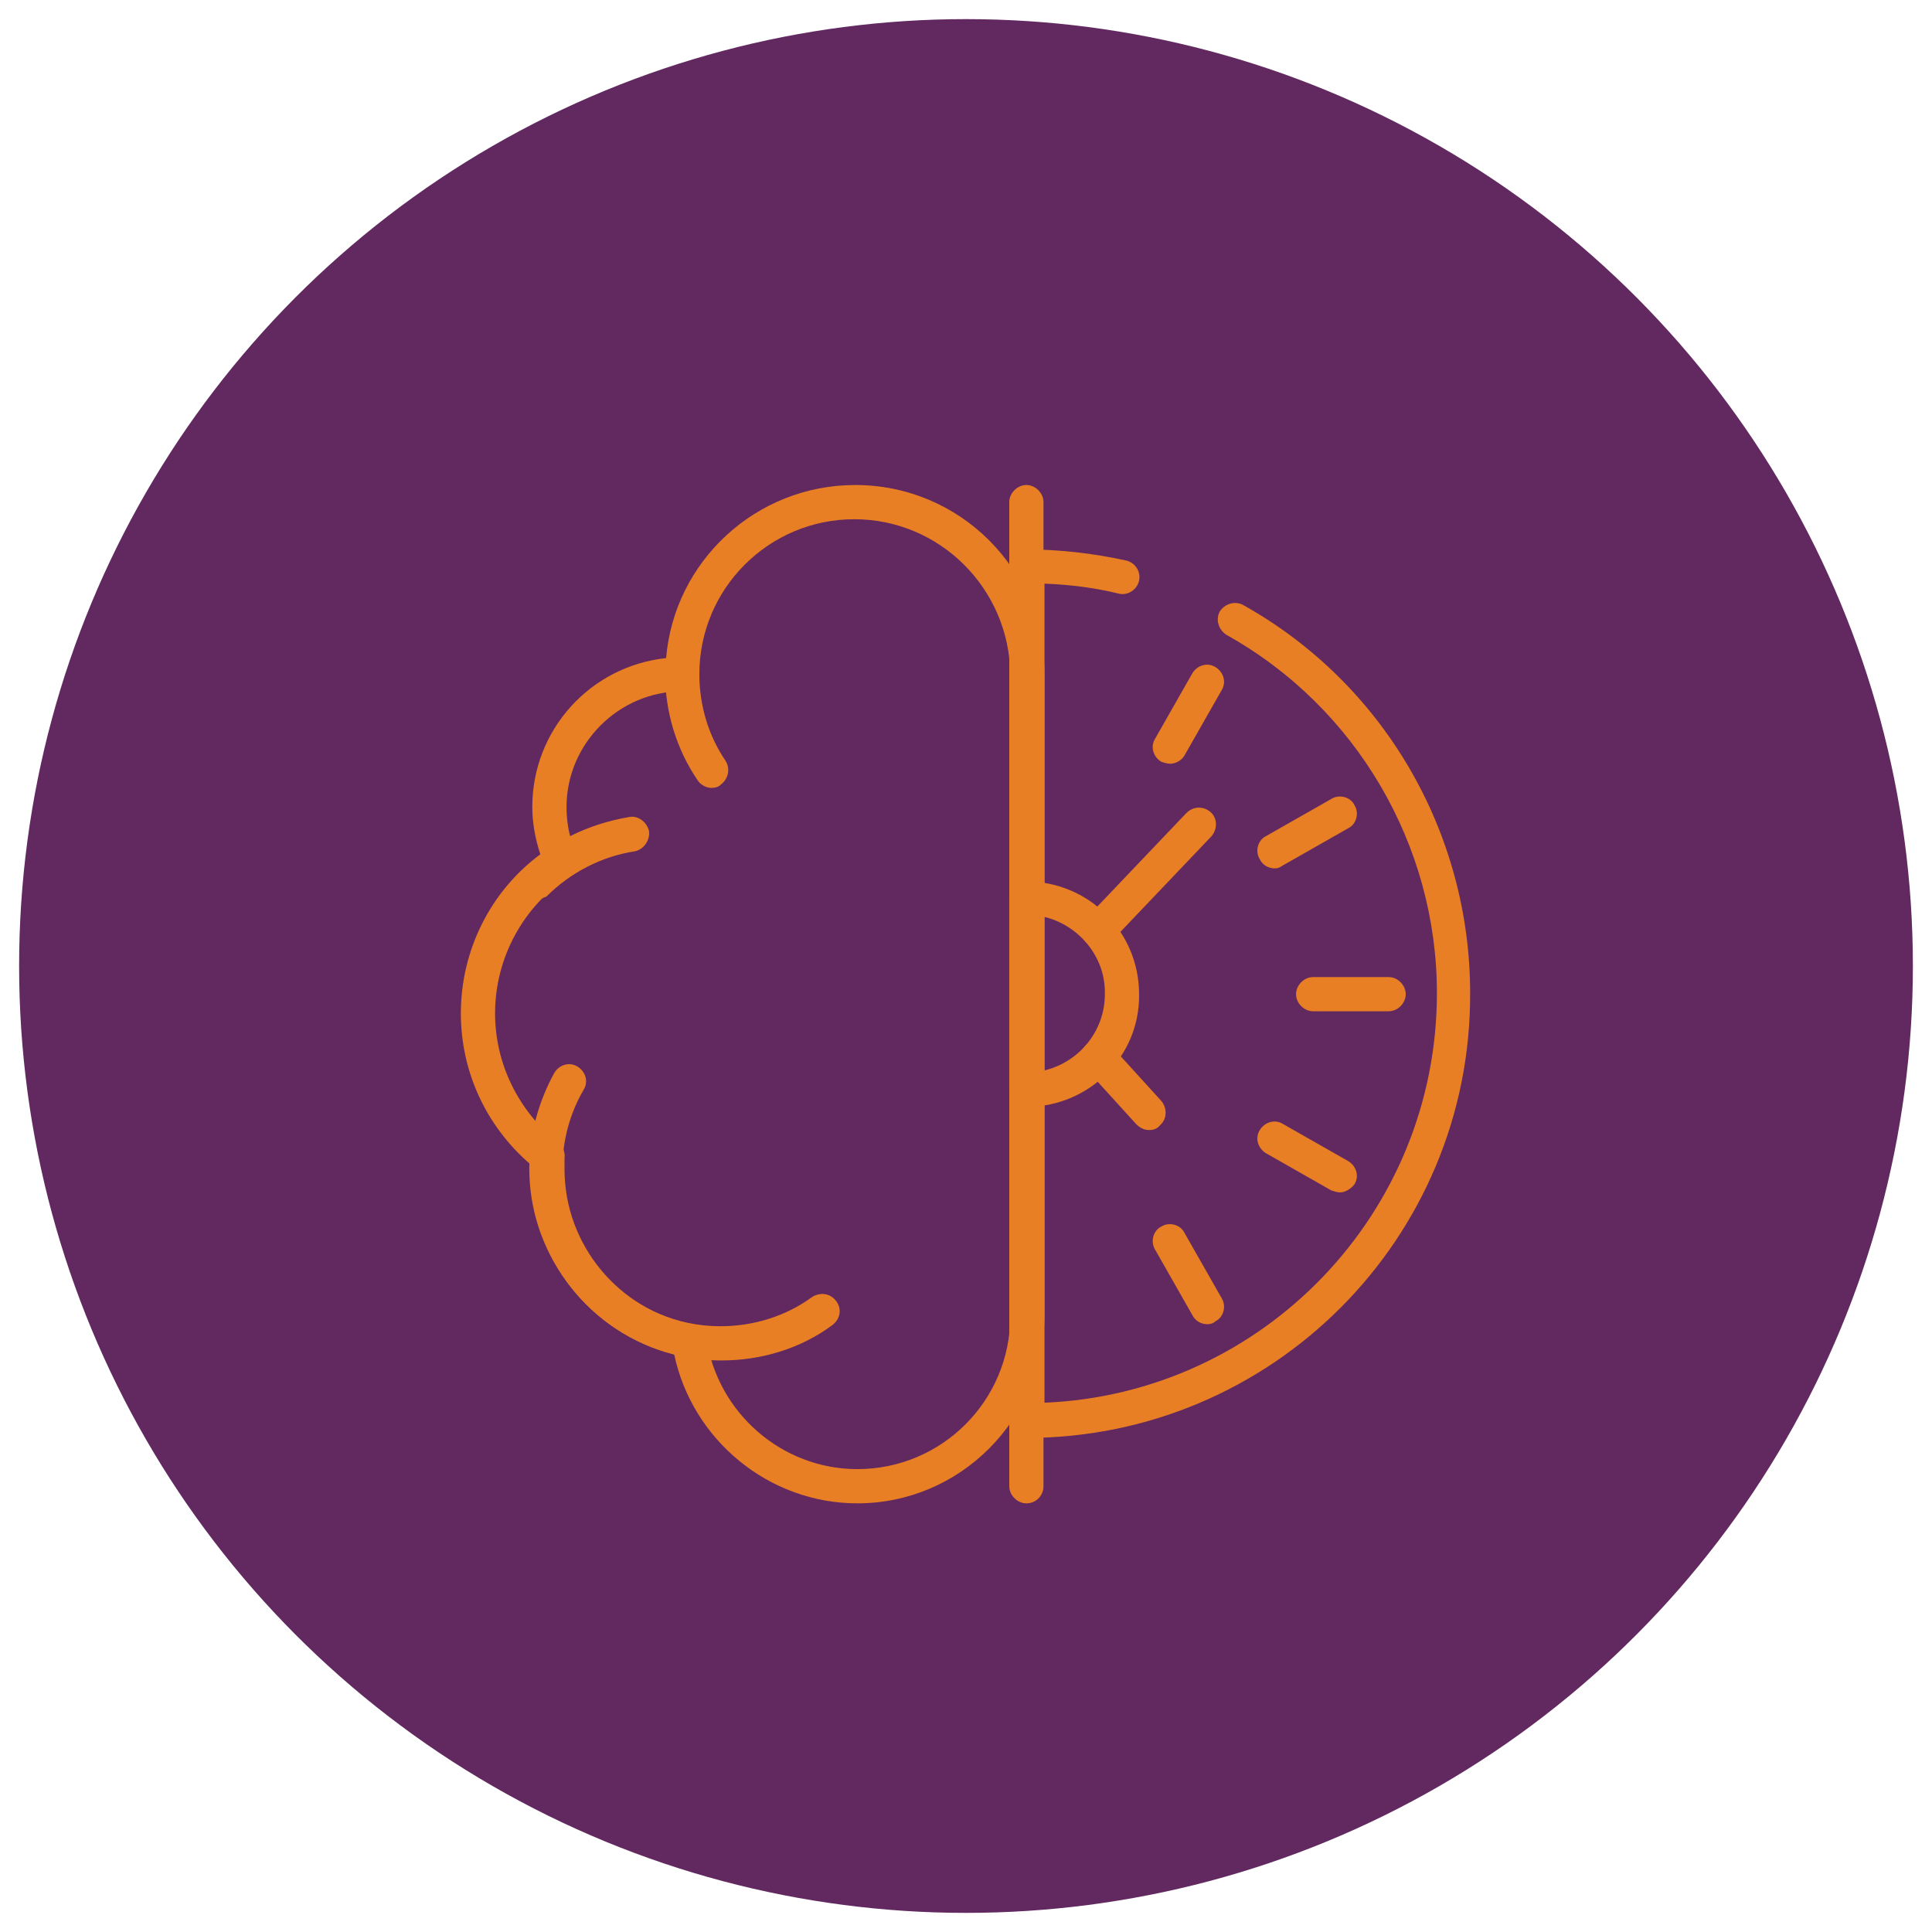 <?xml version="1.0" encoding="utf-8"?>
<!-- Generator: Adobe Illustrator 23.0.0, SVG Export Plug-In . SVG Version: 6.00 Build 0)  -->
<svg version="1.1" xmlns="http://www.w3.org/2000/svg" xmlns:xlink="http://www.w3.org/1999/xlink" x="0px" y="0px"
	 viewBox="0 0 192 192" style="enable-background:new 0 0 192 192;" xml:space="preserve">
<style type="text/css">
	.st0{fill:#F6F6F6;}
	.st1{fill:#612960;}
	.st2{fill:#E97F24;}
	.st3{fill:none;stroke:#E87F24;stroke-width:4;stroke-linecap:round;stroke-linejoin:round;stroke-miterlimit:10;}
	.st4{fill:#612860;stroke:#E87F24;stroke-width:4;stroke-miterlimit:10;}
	.st5{fill:#F48320;}
	.st6{clip-path:url(#SVGID_6_);fill:#612960;}
	.st7{fill:none;stroke:#000000;stroke-width:2;stroke-miterlimit:10;}
	.st8{fill:#FFFFFF;}
	.st9{fill:#F58520;}
	.st10{clip-path:url(#SVGID_16_);fill:#612960;}
	.st11{clip-path:url(#SVGID_34_);fill:#612960;}
</style>
<g id="Layer_1">
</g>
<g id="Menu">
</g>
<g id="Layer_3">
</g>
<g id="Layer_4">
</g>
<g id="Layer_5">
</g>
<g id="Layer_7">
</g>
<g id="Divisores">
</g>
<g id="Menu_1_">
</g>
<g id="Layer_9">
</g>
<g id="Layer_10">
</g>
<g id="Layer_11">
</g>
<g id="Iconos_de_servicios">
	<g>
		<g>
			<circle class="st1" cx="96" cy="96" r="94.1"/>
		</g>
		<g>
			<path class="st2" d="M85.2,149.4c-8.8,0-16.4-6.3-18.2-14.8c-8.4-2.1-14.3-9.7-14.3-18.5c0-0.1,0-0.3,0-0.4
				c-4.4-3.8-6.9-9.2-6.9-15c0-6.2,2.9-12.1,7.9-15.8c-0.5-1.5-0.8-3.1-0.8-4.7c0-7.7,5.8-14,13.3-14.8c0.8-9.6,8.9-17.2,18.8-17.2
				c10.4,0,18.8,8.4,18.8,18.8v63.8C103.7,141.1,95.4,149.4,85.2,149.4z M84.9,51.6c-8.5,0-15.4,6.9-15.4,15.4
				c0,0.9-0.8,1.7-1.7,1.7c-6.3,0-11.5,5.2-11.5,11.5c0,1.6,0.3,3.2,1,4.7c0.3,0.8,0.1,1.7-0.6,2.1c-4.7,3-7.5,8.2-7.5,13.7
				c0,5,2.3,9.7,6.3,12.9c0.4,0.3,0.7,0.9,0.6,1.5l0,0.2c0,0.3,0,0.6,0,0.9c0,7.5,5.4,14,12.7,15.4c0.7,0.1,1.3,0.7,1.4,1.4
				c1.1,7.4,7.5,13,15,13c8.4,0,15.2-6.8,15.2-15.2V67C100.3,58.5,93.4,51.6,84.9,51.6z"/>
			<path class="st2" d="M70.7,78.3c-0.5,0-1.1-0.3-1.4-0.8c-2.1-3.1-3.2-6.8-3.2-10.5c0-0.9,0.8-1.7,1.7-1.7c0.9,0,1.7,0.8,1.7,1.7
				c0,3.1,0.9,6.1,2.6,8.6c0.5,0.8,0.3,1.8-0.5,2.4C71.4,78.2,71.1,78.3,70.7,78.3z"/>
			<path class="st2" d="M53,89.5c-0.4,0-0.9-0.2-1.2-0.5c-0.7-0.7-0.6-1.8,0-2.4c2.9-2.9,6.6-4.7,10.7-5.4c0.9-0.2,1.8,0.5,2,1.4
				c0.1,0.9-0.5,1.8-1.4,2c-3.3,0.5-6.4,2.1-8.8,4.5C53.8,89.3,53.4,89.5,53,89.5z"/>
			<path class="st2" d="M71.7,135.2c-10.5,0-19.1-8.6-19.1-19.1c0-3.3,0.9-6.6,2.5-9.5c0.5-0.8,1.5-1.1,2.3-0.6
				c0.8,0.5,1.1,1.5,0.6,2.3c-1.4,2.4-2.1,5.1-2.1,7.8c0,8.6,7,15.7,15.7,15.7c3.3,0,6.5-1,9.1-2.9c0.8-0.5,1.8-0.4,2.4,0.4
				c0.6,0.8,0.4,1.8-0.4,2.4C79.6,134,75.7,135.2,71.7,135.2z"/>
			<path class="st2" d="M102,149.4c-0.9,0-1.7-0.8-1.7-1.7V49.9c0-0.9,0.8-1.7,1.7-1.7c0.9,0,1.7,0.8,1.7,1.7v97.8
				C103.7,148.6,103,149.4,102,149.4z"/>
			<path class="st2" d="M116.3,75.9c-0.3,0-0.6-0.1-0.9-0.2c-0.8-0.5-1.1-1.5-0.6-2.3l3.7-6.5c0.5-0.8,1.5-1.1,2.3-0.6
				c0.8,0.5,1.1,1.5,0.6,2.3l-3.7,6.5C117.4,75.6,116.8,75.9,116.3,75.9z"/>
			<path class="st2" d="M126.7,86.3c-0.6,0-1.2-0.3-1.5-0.9c-0.5-0.8-0.2-1.9,0.6-2.3l6.5-3.7c0.8-0.5,1.9-0.2,2.3,0.6
				c0.5,0.8,0.2,1.9-0.6,2.3l-6.5,3.7C127.2,86.2,127,86.3,126.7,86.3z"/>
			<path class="st2" d="M138,100.5h-7.5c-0.9,0-1.7-0.8-1.7-1.7c0-0.9,0.8-1.7,1.7-1.7h7.5c0.9,0,1.7,0.8,1.7,1.7
				C139.7,99.7,138.9,100.5,138,100.5z"/>
			<path class="st2" d="M133.2,118.5c-0.3,0-0.6-0.1-0.9-0.2l-6.5-3.7c-0.8-0.5-1.1-1.5-0.6-2.3c0.5-0.8,1.5-1.1,2.3-0.6l6.5,3.7
				c0.8,0.5,1.1,1.5,0.6,2.3C134.3,118.1,133.7,118.5,133.2,118.5z"/>
			<path class="st2" d="M120,131.6c-0.6,0-1.2-0.3-1.5-0.9l-3.7-6.5c-0.5-0.8-0.2-1.9,0.6-2.3c0.8-0.5,1.9-0.2,2.3,0.6l3.7,6.5
				c0.5,0.8,0.2,1.9-0.6,2.3C120.6,131.5,120.3,131.6,120,131.6z"/>
			<path class="st2" d="M102,142.9c-0.9,0-1.7-0.8-1.7-1.7V56.3c0-0.9,0.8-1.7,1.7-1.7c3.3,0,6.7,0.4,9.9,1.1c0.9,0.2,1.5,1.1,1.3,2
				c-0.2,0.9-1.1,1.5-2,1.3c-2.4-0.6-4.9-0.9-7.4-1v81.4c21.7-0.9,39-18.8,39-40.7c0-14.7-8-28.4-20.9-35.6
				c-0.8-0.5-1.1-1.5-0.7-2.3c0.5-0.8,1.5-1.1,2.3-0.7c14,7.8,22.6,22.6,22.6,38.6C146.2,123.1,126.4,142.9,102,142.9z"/>
			<path class="st2" d="M102,110c-0.9,0-1.7-0.8-1.7-1.7V89.3c0-0.9,0.8-1.7,1.7-1.7c6.2,0,11.2,5,11.2,11.2
				C113.3,105,108.2,110,102,110z M103.7,91.1v15.3c3.5-0.8,6.1-3.9,6.1-7.6C109.9,95.1,107.2,91.9,103.7,91.1z"/>
			<path class="st2" d="M109.2,94.2c-0.4,0-0.8-0.2-1.2-0.5c-0.7-0.6-0.7-1.7-0.1-2.4l10-10.5c0.7-0.7,1.7-0.7,2.4-0.1
				c0.7,0.6,0.7,1.7,0.1,2.4l-10,10.5C110.1,94,109.6,94.2,109.2,94.2z"/>
			<path class="st2" d="M114.2,112.3c-0.5,0-0.9-0.2-1.3-0.6l-5-5.5c-0.6-0.7-0.6-1.8,0.1-2.4c0.7-0.6,1.8-0.6,2.4,0.1l5,5.5
				c0.6,0.7,0.6,1.8-0.1,2.4C115,112.2,114.6,112.3,114.2,112.3z"/>
		</g>
	</g>
</g>
</svg>
